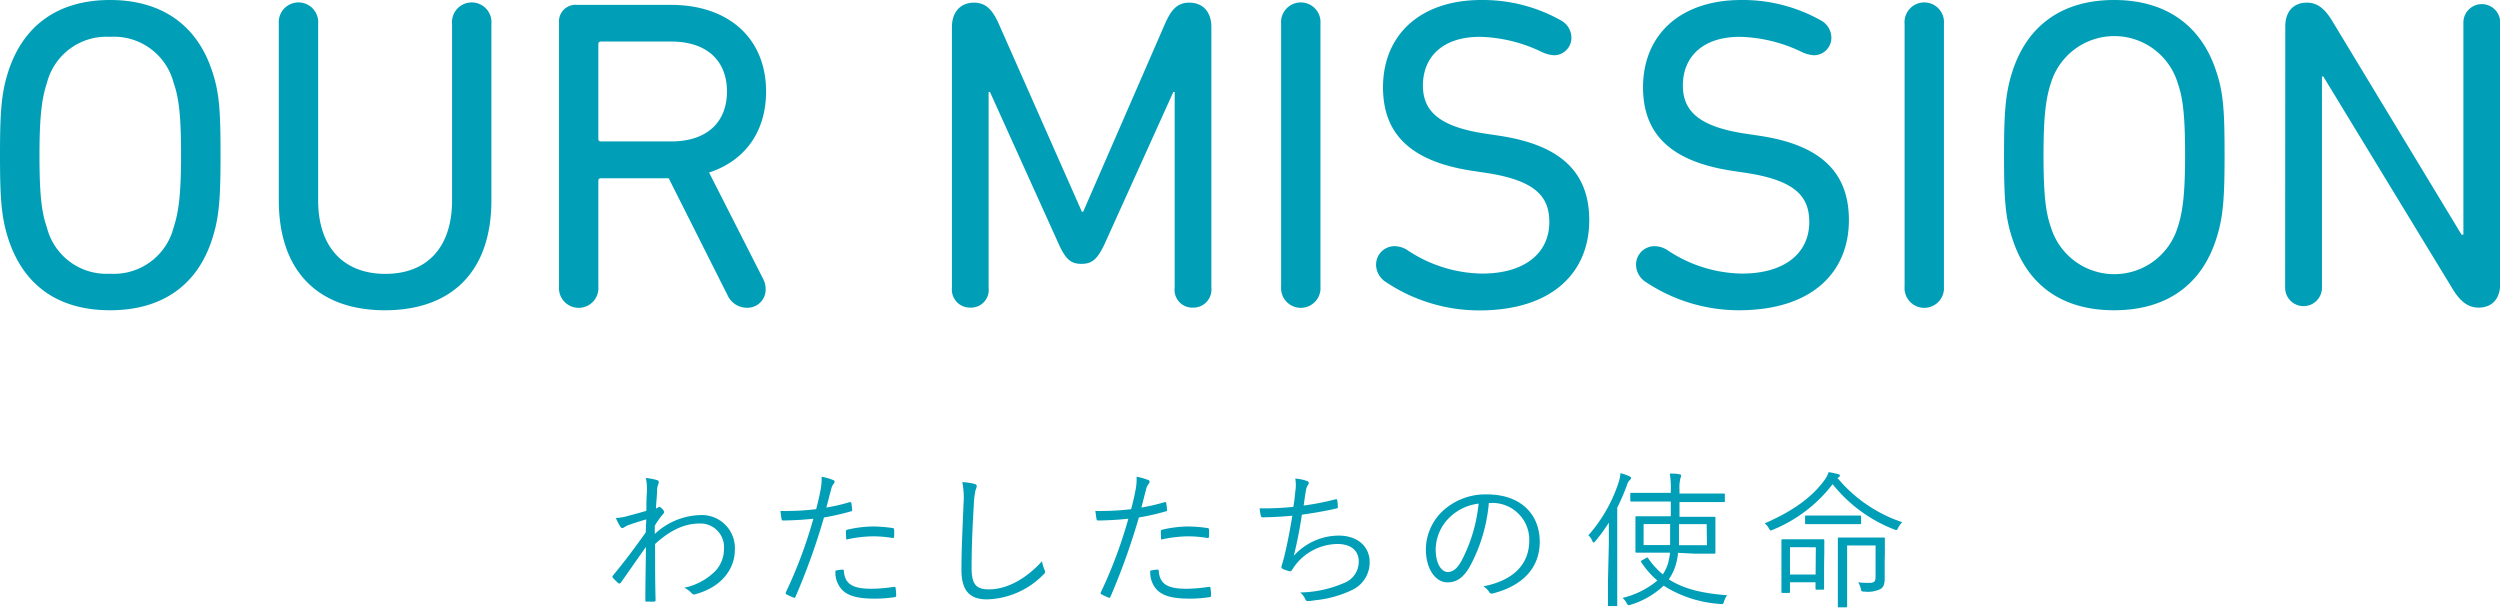 <svg xmlns="http://www.w3.org/2000/svg" viewBox="0 0 339.39 82.49"><defs><style>.cls-1{fill:#009fb7;}</style></defs><title>アセット 11</title><g id="レイヤー_2" data-name="レイヤー 2"><g id="レイヤー_1-2" data-name="レイヤー 1"><path class="cls-1" d="M1.14,32.46C.18,29.52,0,26.88,0,21.06S.18,12.6,1.14,9.66C3.18,3.42,7.92,0,14.94,0S26.76,3.42,28.8,9.66c1,2.94,1.14,5.58,1.14,11.4s-.18,8.46-1.14,11.4c-2,6.24-6.78,9.66-13.86,9.66S3.18,38.7,1.14,32.46Zm22.44-1.62c.66-2,1-4.38,1-9.78s-.3-7.8-1-9.78A8.37,8.37,0,0,0,14.94,5a8.34,8.34,0,0,0-8.58,6.3c-.66,2-1,4.38-1,9.78s.3,7.8,1,9.78a8.34,8.34,0,0,0,8.58,6.3A8.37,8.37,0,0,0,23.58,30.84Z"/><path class="cls-1" d="M61.37,3.24a2.68,2.68,0,1,1,5.34,0V27.18c0,10-5.7,14.94-14.46,14.94s-14.4-5-14.4-14.94V3.24a2.68,2.68,0,1,1,5.34,0V27.18c0,6.6,3.66,10,9.12,10s9.06-3.36,9.06-10Z"/><path class="cls-1" d="M75.89,38.88V3.06a2.24,2.24,0,0,1,2.4-2.4H91.07C99,.66,104,5.28,104,12.42c0,5.46-2.88,9.42-7.74,11l7.32,14.4a3,3,0,0,1,.36,1.44,2.47,2.47,0,0,1-2.58,2.52,2.88,2.88,0,0,1-2.58-1.68l-8-15.9H81.59a.32.32,0,0,0-.36.36V38.88a2.68,2.68,0,1,1-5.34,0Zm22.8-26.46c0-4.26-2.82-6.78-7.56-6.78H81.59a.32.32,0,0,0-.36.36V18.84a.32.32,0,0,0,.36.36h9.54C95.87,19.2,98.69,16.68,98.69,12.42Z"/><path class="cls-1" d="M129.23,3.66c0-2,1.14-3.3,3-3.3,1.62,0,2.52,1,3.36,2.88l11.28,25.5h.18l11.1-25.5c.84-1.92,1.68-2.88,3.3-2.88,1.86,0,3,1.26,3,3.3v35.4a2.45,2.45,0,0,1-2.52,2.7,2.4,2.4,0,0,1-2.46-2.7V12.48h-.18l-9.36,20.7c-1,2.1-1.74,2.64-3.12,2.64s-2.1-.54-3.06-2.64l-9.36-20.7h-.18V39.06a2.4,2.4,0,0,1-2.46,2.7,2.45,2.45,0,0,1-2.52-2.7Z"/><path class="cls-1" d="M173.92,3.24a2.68,2.68,0,1,1,5.34,0V38.88a2.68,2.68,0,1,1-5.34,0Z"/><path class="cls-1" d="M188.13,38.28a2.82,2.82,0,0,1-1.32-2.34,2.51,2.51,0,0,1,2.58-2.52,3.28,3.28,0,0,1,1.68.54,18.63,18.63,0,0,0,10.14,3.18c5.76,0,9.12-2.76,9.12-7,0-3.48-1.92-5.64-8.52-6.66l-2-.3c-8.22-1.26-12.06-4.92-12.06-11.34C187.77,4.62,192.93,0,201.09,0a21.63,21.63,0,0,1,10.8,2.76,2.7,2.7,0,0,1,1.44,2.34,2.37,2.37,0,0,1-2.4,2.4A4.73,4.73,0,0,1,209.19,7a20.3,20.3,0,0,0-8.28-2c-5.16,0-7.74,2.82-7.74,6.6,0,3.42,2.1,5.58,8.46,6.54l2,.3c8.22,1.26,12.12,4.92,12.12,11.46,0,7.08-5,12.24-14.94,12.24A22.79,22.79,0,0,1,188.13,38.28Z"/><path class="cls-1" d="M223.42,38.28a2.82,2.82,0,0,1-1.32-2.34,2.51,2.51,0,0,1,2.58-2.52,3.32,3.32,0,0,1,1.69.54,18.57,18.57,0,0,0,10.13,3.18c5.76,0,9.12-2.76,9.12-7,0-3.48-1.92-5.64-8.52-6.66l-2-.3c-8.21-1.26-12.05-4.92-12.05-11.34C223.07,4.62,228.22,0,236.38,0a21.63,21.63,0,0,1,10.8,2.76,2.7,2.7,0,0,1,1.44,2.34,2.37,2.37,0,0,1-2.4,2.4A4.73,4.73,0,0,1,244.48,7a20.3,20.3,0,0,0-8.28-2c-5.16,0-7.74,2.82-7.74,6.6,0,3.42,2.1,5.58,8.46,6.54l2,.3C247.12,19.68,251,23.34,251,29.88c0,7.08-5,12.24-14.94,12.24A22.79,22.79,0,0,1,223.42,38.28Z"/><path class="cls-1" d="M258.56,3.24a2.68,2.68,0,1,1,5.34,0V38.88a2.68,2.68,0,1,1-5.34,0Z"/><path class="cls-1" d="M273.21,32.46c-1-2.94-1.15-5.58-1.15-11.4s.19-8.46,1.15-11.4C275.24,3.42,280,0,287,0s11.82,3.42,13.86,9.66c1,2.94,1.14,5.58,1.14,11.4s-.18,8.46-1.14,11.4c-2,6.24-6.78,9.66-13.86,9.66S275.24,38.7,273.21,32.46Zm22.43-1.62c.66-2,1-4.38,1-9.78s-.3-7.8-1-9.78a9,9,0,0,0-17.22,0c-.66,2-1,4.38-1,9.78s.3,7.8,1,9.78a9,9,0,0,0,17.22,0Z"/><path class="cls-1" d="M310.24,3.6c0-2,1.08-3.24,2.94-3.24,1.56,0,2.58,1,3.6,2.76l17.39,28.74h.25V3.06a2.49,2.49,0,1,1,5,0V38.52c0,2-1.07,3.24-2.93,3.24-1.56,0-2.64-1-3.67-2.76L315.4,10.38h-.18V39.06a2.5,2.5,0,1,1-5,0Z"/><path class="cls-1" d="M89.23,65.19c.23.08.24.26.15.5a2.63,2.63,0,0,0-.18.78c0,.9-.11,1.6-.15,2.56a1.26,1.26,0,0,0,.33-.16.19.19,0,0,1,.13-.06c.08,0,.2.08.38.26a.77.77,0,0,1,.27.44c0,.12-.08.22-.27.42a12.25,12.25,0,0,0-1,1.44c0,.44,0,.76,0,1.12A9.37,9.37,0,0,1,95,69.93a4.48,4.48,0,0,1,4.76,4.72c0,2.46-1.66,5-5.3,6a.45.45,0,0,1-.58-.14,3.09,3.09,0,0,0-1-.72,8.33,8.33,0,0,0,4.18-2.22,4.33,4.33,0,0,0,1.22-3A3.2,3.2,0,0,0,95,71.07c-2,0-3.91.82-6.07,2.78,0,2.54,0,5,.07,7.64,0,.12-.07.16-.17.18s-.7,0-1.06,0c-.12,0-.16,0-.16-.18,0-2.46.06-4.58.08-7.24-1.2,1.68-2.28,3.26-3.4,4.84-.12.14-.22.16-.34.08a8.42,8.42,0,0,1-.74-.72c-.1-.1-.08-.2,0-.32,1.5-1.8,2.94-3.72,4.46-5.86,0-.66.06-1.28.06-1.76-.78.22-1.7.52-2.38.76-.44.16-.68.4-.84.42s-.2-.08-.34-.26a7.88,7.88,0,0,1-.56-1.1,8.13,8.13,0,0,0,1.32-.2c.86-.24,1.66-.44,2.82-.78,0-.78,0-1.52.08-2.7a6.77,6.77,0,0,0-.16-1.76A7.42,7.42,0,0,1,89.23,65.19Z"/><path class="cls-1" d="M115.34,68.17c.16,0,.22,0,.24.14s.08.58.1.82,0,.26-.2.3a33.2,33.2,0,0,1-3.62.82A90.39,90.39,0,0,1,108,81c-.08.18-.16.18-.3.12s-.68-.3-.94-.44a.2.2,0,0,1-.08-.26,62,62,0,0,0,3.74-10c-1.3.14-2.68.22-4,.24-.24,0-.28,0-.32-.2s-.1-.7-.16-1.1a11.66,11.66,0,0,0,1.26,0,31.52,31.52,0,0,0,3.6-.24c.28-1.06.44-1.78.58-2.52a8,8,0,0,0,.16-1.88,8,8,0,0,1,1.6.46.23.23,0,0,1,.16.22.54.54,0,0,1-.16.32,1.81,1.81,0,0,0-.32.78c-.24.82-.42,1.64-.64,2.4A24.14,24.14,0,0,0,115.34,68.17Zm-1,9.16c.16,0,.2,0,.22.2.14,1.8,1.26,2.4,3.78,2.4a21.45,21.45,0,0,0,3-.26c.16,0,.22,0,.24.14a7.17,7.17,0,0,1,.08,1c0,.2-.06.24-.22.26a18.19,18.19,0,0,1-2.62.2c-2.16,0-3.5-.28-4.4-1.1a3.39,3.39,0,0,1-1-2.7A6.29,6.29,0,0,1,114.34,77.33Zm.5-5.14c0-.18,0-.24.26-.3a16,16,0,0,1,3.5-.42,20.07,20.07,0,0,1,2.48.2c.24,0,.28.1.3.22a6.24,6.24,0,0,1,0,.88c0,.24-.08.3-.26.26a16,16,0,0,0-2.56-.22,17.46,17.46,0,0,0-3.68.44C114.86,72.91,114.84,72.43,114.84,72.19Z"/><path class="cls-1" d="M132.28,65.69c.22.06.32.16.32.3a1.53,1.53,0,0,1-.16.52,11.4,11.4,0,0,0-.24,2.06c-.18,3-.3,5.76-.3,8.52,0,2.24.62,2.92,2.36,2.92,2.54,0,5.14-1.54,7.2-3.82a4.73,4.73,0,0,0,.34,1.16,1,1,0,0,1,.08.28c0,.12-.06.22-.24.38A11.13,11.13,0,0,1,134,81.37c-2.26,0-3.48-1.08-3.48-4s.18-6.1.28-8.92a11,11,0,0,0-.16-3A8,8,0,0,1,132.28,65.69Z"/><path class="cls-1" d="M158.09,68.17c.16,0,.22,0,.24.14s.08.58.1.82,0,.26-.2.3a33.2,33.2,0,0,1-3.62.82A92.13,92.13,0,0,1,150.76,81c-.08.18-.16.18-.3.12s-.68-.3-.94-.44a.2.2,0,0,1-.08-.26,62,62,0,0,0,3.74-10c-1.3.14-2.68.22-4,.24-.24,0-.28,0-.32-.2s-.1-.7-.16-1.1a11.66,11.66,0,0,0,1.26,0,31.52,31.52,0,0,0,3.6-.24c.28-1.06.44-1.78.58-2.52a7.53,7.53,0,0,0,.16-1.88,7.91,7.91,0,0,1,1.61.46.25.25,0,0,1,.16.22.6.6,0,0,1-.16.32,1.69,1.69,0,0,0-.33.78c-.24.82-.42,1.64-.63,2.4A24.54,24.54,0,0,0,158.09,68.17Zm-1,9.16c.16,0,.2,0,.22.2.14,1.8,1.26,2.4,3.78,2.4a21.45,21.45,0,0,0,3-.26c.16,0,.22,0,.24.14a7.17,7.17,0,0,1,.08,1c0,.2-.06.24-.22.26a18.19,18.19,0,0,1-2.62.2c-2.16,0-3.5-.28-4.41-1.1a3.42,3.42,0,0,1-1-2.7A6.29,6.29,0,0,1,157.09,77.33Zm.5-5.14c0-.18,0-.24.26-.3a16,16,0,0,1,3.5-.42,20.07,20.07,0,0,1,2.48.2c.24,0,.28.1.3.22a6.24,6.24,0,0,1,0,.88c0,.24-.08.3-.26.26a16,16,0,0,0-2.56-.22,17.46,17.46,0,0,0-3.68.44C157.61,72.91,157.59,72.43,157.59,72.19Z"/><path class="cls-1" d="M175.84,66.75a5.19,5.19,0,0,0,0-1.78,5.83,5.83,0,0,1,1.62.34c.14.06.22.14.22.26a.5.5,0,0,1-.12.28,1.73,1.73,0,0,0-.26.66c-.14.78-.2,1.28-.32,2.12a36,36,0,0,0,4.3-.84c.18-.06.24,0,.26.14a6,6,0,0,1,.08.86c0,.16,0,.2-.2.24-1.58.36-3.1.62-4.68.84-.3,2-.64,3.72-1.1,5.58a8.29,8.29,0,0,1,6.06-2.74c2.82,0,4.24,1.68,4.24,3.58a4.13,4.13,0,0,1-2.38,3.8,14.82,14.82,0,0,1-5.06,1.4,5.25,5.25,0,0,1-1,.1c-.14,0-.22-.06-.32-.28a2.17,2.17,0,0,0-.68-.88,15.55,15.55,0,0,0,5.9-1.26,3.11,3.11,0,0,0,2.06-2.92c0-1.5-1.06-2.4-2.9-2.4a7.33,7.33,0,0,0-5.66,2.8c-.18.24-.34.46-.46.66s-.18.26-.34.24a4.44,4.44,0,0,1-.88-.28c-.18-.08-.26-.16-.26-.28a1.59,1.59,0,0,1,.08-.34c.1-.32.16-.56.22-.76.46-1.82.82-3.66,1.18-5.88-1.2.12-2.7.2-4,.22a.24.24,0,0,1-.28-.22,10.17,10.17,0,0,1-.16-1,39.37,39.37,0,0,0,4.58-.2C175.7,68.15,175.76,67.63,175.84,66.75Z"/><path class="cls-1" d="M202.12,68.29A22.17,22.17,0,0,1,199.49,77c-.87,1.46-1.77,2.06-3,2.06-1.5,0-2.92-1.64-2.92-4.54a7.26,7.26,0,0,1,2.32-5.18,8.53,8.53,0,0,1,6-2.22c4.48,0,7.14,2.62,7.14,6.44,0,3.26-2,5.88-6.36,7a.4.4,0,0,1-.52-.22,2.33,2.33,0,0,0-.78-.74c4-.78,6.24-2.92,6.24-6.26a5,5,0,0,0-5.16-5.06Zm-5.3,1.92a6.2,6.2,0,0,0-1.92,4.32c0,2.18.9,3.12,1.62,3.12s1.28-.44,1.86-1.46a21.23,21.23,0,0,0,2.35-7.82A6.8,6.8,0,0,0,196.82,70.21Z"/><path class="cls-1" d="M218.41,73.81c0-.76,0-1.88,0-2.86a22.6,22.6,0,0,1-1.82,2.5c-.1.12-.18.2-.24.2s-.12-.08-.18-.2a2,2,0,0,0-.54-.78,20.37,20.37,0,0,0,4.08-7.1,5.54,5.54,0,0,0,.28-1.34,7.61,7.61,0,0,1,1.2.42c.16.08.24.14.24.24s-.06.18-.18.28a1.61,1.61,0,0,0-.4.74,28.61,28.61,0,0,1-1.3,3V79c0,2.12,0,3,0,3.14s0,.14-.16.14h-.94c-.14,0-.16,0-.16-.14s0-1,0-3.14Zm9.4,1.24a9.74,9.74,0,0,1-.26,1.44,6.87,6.87,0,0,1-1,2.16c2.18,1.4,4.84,1.92,7.92,2.16a2.55,2.55,0,0,0-.42.84c-.12.38-.12.38-.52.34a16.31,16.31,0,0,1-7.68-2.48,11.26,11.26,0,0,1-4.46,2.58c-.36.12-.38.1-.58-.24a2.26,2.26,0,0,0-.54-.68A11.55,11.55,0,0,0,225,78.81a11.47,11.47,0,0,1-2.18-2.48c-.1-.14-.08-.16.16-.3l.46-.26c.16-.1.22-.12.3,0a10,10,0,0,0,2,2.2,5.46,5.46,0,0,0,.76-1.7,10.6,10.6,0,0,0,.22-1.24h-1.82c-1.94,0-2.62,0-2.72,0s-.16,0-.16-.16,0-.46,0-1.52V71.77c0-1.08,0-1.42,0-1.54s0-.14.16-.14.78,0,2.72,0h1.92v-2h-2.54c-2,0-2.7,0-2.8,0s-.16,0-.16-.16v-.86c0-.14,0-.16.16-.16s.78,0,2.8,0h2.54v-.44a10.92,10.92,0,0,0-.14-2.18c.46,0,.88,0,1.3.1q.24,0,.24.18a1.18,1.18,0,0,1-.1.38,5.42,5.42,0,0,0-.12,1.5V67h3.18c2,0,2.72,0,2.82,0s.16,0,.16.16V68c0,.14,0,.16-.16.16s-.78,0-2.82,0h-3.18v2H230c1.94,0,2.62,0,2.72,0s.16,0,.16.14,0,.46,0,1.54v1.64c0,1.06,0,1.42,0,1.52s0,.16-.16.16-.78,0-2.72,0Zm-4.68-3.9V74h3.6c0-.78,0-1.76,0-2.86Zm8.56,0h-3.76c0,1.1,0,2.06,0,2.86h3.8Z"/><path class="cls-1" d="M257.7,71.63c-.18.38-.2.38-.57.24a19.94,19.94,0,0,1-8.34-6.14,19.53,19.53,0,0,1-8.1,6.18.86.86,0,0,1-.3.1c-.08,0-.14-.08-.26-.3a2.24,2.24,0,0,0-.56-.66c3.68-1.6,6.34-3.46,8.06-5.8a3.89,3.89,0,0,0,.62-1.16c.54.1,1,.2,1.28.28.14,0,.24.1.24.2a.25.25,0,0,1-.14.22.72.72,0,0,0-.18.1,19.44,19.44,0,0,0,8.79,6A2.72,2.72,0,0,0,257.7,71.63Zm-10.07,5.08c0,2.64,0,3.08,0,3.18s0,.16-.16.16h-.84c-.14,0-.16,0-.16-.16v-.84H243v1.28c0,.14,0,.16-.16.16H242c-.14,0-.16,0-.16-.16s0-.54,0-3.34V75.47c0-1.5,0-2,0-2.1s0-.16.16-.16.52,0,1.84,0h1.82c1.3,0,1.72,0,1.84,0s.16,0,.16.16,0,.58,0,1.74Zm-1.12-2.42H243V78h3.48Zm6.14-3.3c0,.14,0,.16-.16.16s-.6,0-2.22,0h-2.82c-1.62,0-2.12,0-2.24,0s-.16,0-.16-.16v-.84c0-.14,0-.16.16-.16s.62,0,2.24,0h2.82c1.62,0,2.12,0,2.22,0s.16,0,.16.16Zm3.21,5.08c0,.9,0,1.76,0,2.38,0,.88-.16,1.2-.51,1.48a3.83,3.83,0,0,1-2.25.38c-.38,0-.4,0-.48-.38a3,3,0,0,0-.36-.88,11.66,11.66,0,0,0,1.36.08c.84,0,1-.12,1-.94V74.05h-3.86v6c0,1.52,0,2.14,0,2.24s0,.16-.16.16h-.94c-.14,0-.16,0-.16-.16s0-.64,0-2.22V75.43c0-1.6,0-2.18,0-2.3s0-.16.16-.16.54,0,2,0h2.06c1.43,0,1.85,0,2,0s.16,0,.16.16,0,.7,0,2Z"/></g></g></svg>